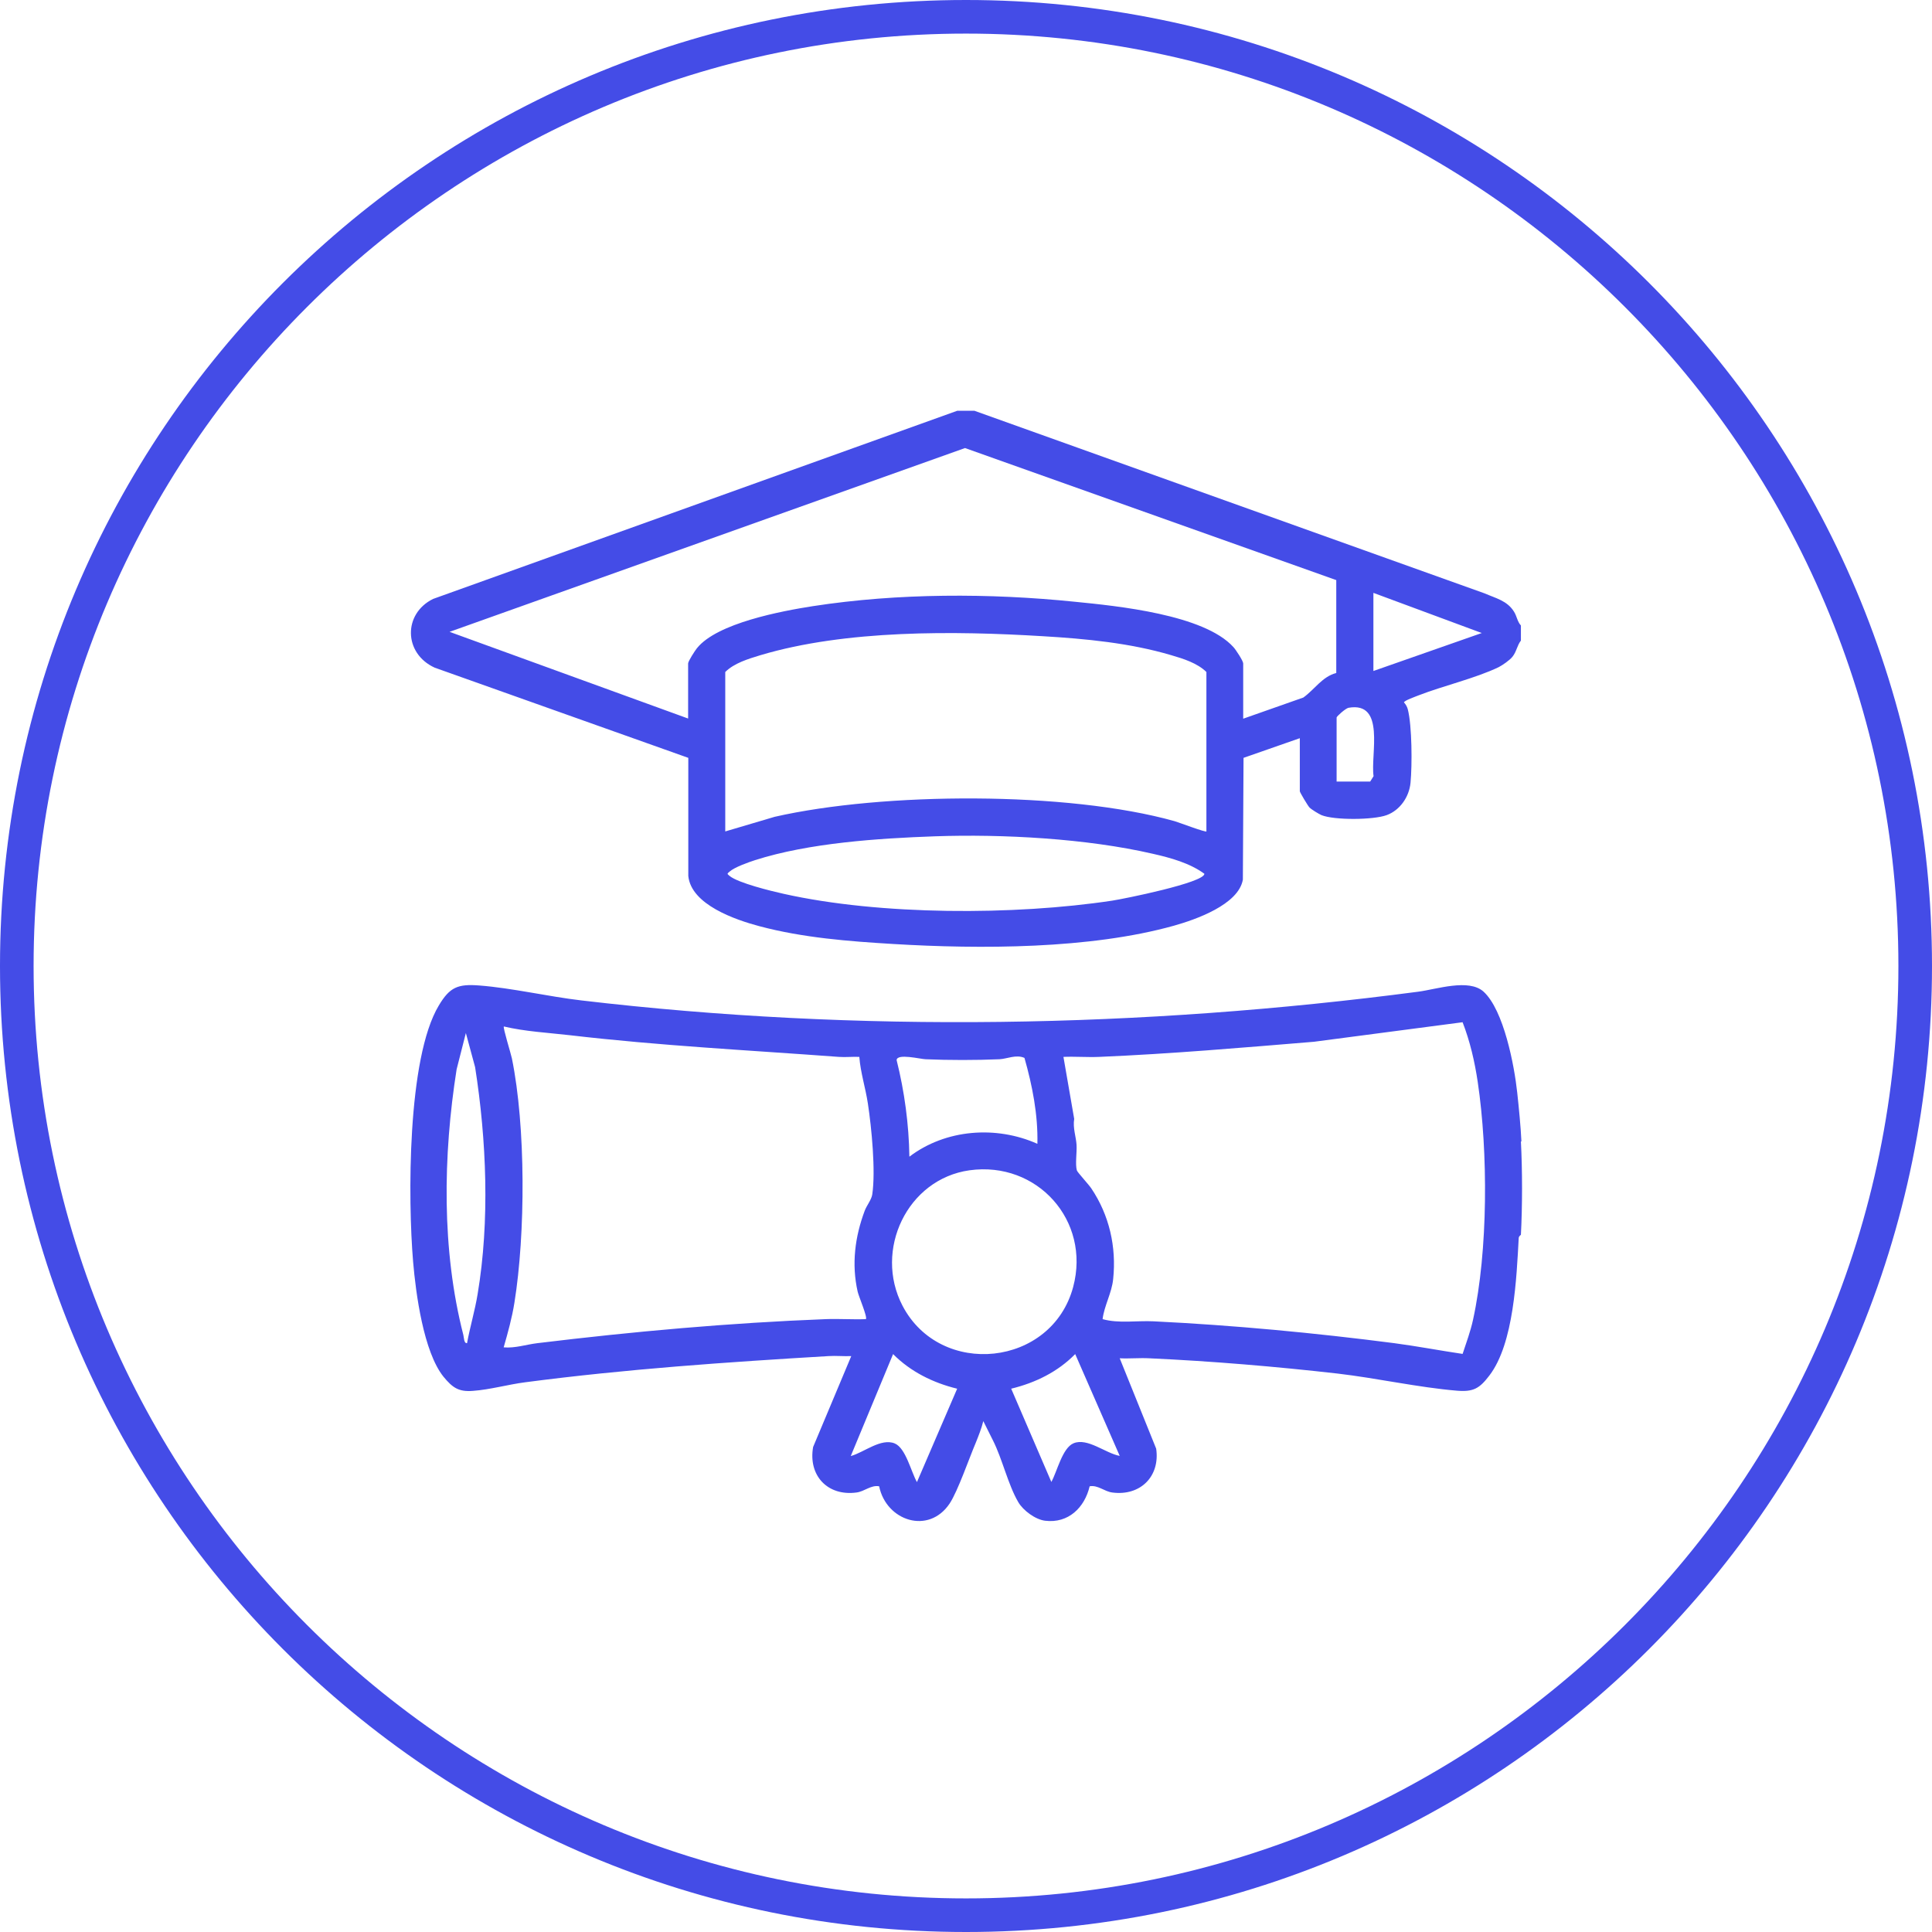 <svg xmlns="http://www.w3.org/2000/svg" id="Layer_1" viewBox="0 0 115 115"><defs><style>      .st0 {        fill: #444ce7;      }    </style></defs><g><path class="st0" d="M90.53,67.95c.09,1.7.09,3.85,0,5.55,0,.01-.12.07-.13.19-.13,2.33-.28,6.28-1.75,8.19-.58.76-.94.98-1.92.9-2.29-.19-4.79-.75-7.11-1.02-3.7-.42-7.5-.74-11.22-.91-.58-.03-1.17.03-1.75,0l2.17,5.38c.24,1.65-.94,2.83-2.61,2.61-.48-.06-.86-.46-1.35-.37-.3,1.27-1.27,2.22-2.65,2.05-.58-.07-1.31-.61-1.6-1.11-.6-1.02-.95-2.57-1.5-3.66l-.58-1.16c-.11.44-.28.87-.45,1.29-.4.94-1.06,2.86-1.55,3.61-1.25,1.88-3.78,1.04-4.2-1.02-.49-.09-.87.31-1.35.37-1.73.23-2.88-1.02-2.58-2.71l2.27-5.41c-.45.02-.91-.03-1.36,0-6.04.36-12.04.77-18.06,1.56-1,.13-2.1.44-3.1.51-.86.07-1.22-.2-1.75-.84-1.19-1.48-1.65-4.96-1.81-6.84-.31-3.68-.36-12.12,1.53-15.26.65-1.09,1.13-1.29,2.41-1.19,1.95.15,4.11.66,6.08.89,16.47,1.94,33.38,1.64,49.81-.52,1.08-.14,3.01-.8,3.89,0,1.2,1.1,1.83,4.4,2,6,.1.93.21,2.03.25,2.91ZM87.04,60.85l-8.83,1.16c-4.25.35-8.52.72-12.78.9-.71.03-1.43-.03-2.13,0l.64,3.69c-.09.54.11,1.06.14,1.54.03.44-.09,1.16.02,1.53.04.12.71.84.86,1.07,1.07,1.59,1.5,3.48,1.3,5.39-.08.83-.53,1.58-.63,2.39.97.27,2.03.08,3.04.13,4.74.23,9.6.69,14.32,1.3,1.36.18,2.72.44,4.07.64.22-.67.47-1.34.62-2.03.9-4.11.9-10,.28-14.16-.18-1.21-.46-2.42-.9-3.55ZM51.16,62.91c-.4-.02-.83.03-1.23,0-5.39-.4-10.61-.66-16.01-1.29-1.31-.15-2.66-.22-3.93-.52-.06.07.42,1.61.48,1.9.83,4.06.81,10.45.15,14.54-.14.89-.39,1.79-.64,2.66.68.06,1.34-.17,2.01-.25,5.67-.69,11.45-1.21,17.16-1.43.79-.03,1.6.03,2.39,0,.11-.11-.43-1.36-.49-1.64-.37-1.64-.16-3.26.42-4.81.12-.32.4-.65.45-.97.21-1.41-.04-3.96-.26-5.41-.14-.93-.44-1.85-.51-2.78ZM27.8,79.95c.18-.98.47-1.94.63-2.92.73-4.35.53-9.18-.15-13.51l-.55-2.03-.55,2.16c-.81,5.13-.9,10.75.4,15.81.04.16.03.51.22.49ZM61.75,68.08c.04-1.72-.3-3.46-.77-5.11-.5-.22-1.04.06-1.49.08-1.38.06-3.02.06-4.4,0-.31-.01-1.69-.36-1.72.05.47,1.88.73,3.82.76,5.75,2.16-1.64,5.16-1.86,7.61-.77ZM57.71,69.66c-3.71.52-5.71,4.76-3.99,8.06,2.26,4.33,8.89,3.64,10.16-1.12,1.05-3.94-2.14-7.5-6.17-6.94ZM56.97,82.66c-1.43-.35-2.77-1.01-3.81-2.06l-2.52,6.07c.78-.21,1.8-1.09,2.62-.75.66.28.97,1.69,1.32,2.3l2.39-5.55ZM66.65,86.66l-2.65-6.06c-1.04,1.06-2.37,1.71-3.81,2.06l2.39,5.55c.34-.6.65-2.02,1.32-2.3.83-.35,1.91.6,2.75.75Z"></path><path class="st0" d="M58,24.45l30.37,10.87c.66.29,1.34.43,1.75,1.09.17.27.2.6.41.82v.9c-.23.29-.26.67-.51.97-.16.2-.58.49-.81.61-1.37.66-3.3,1.11-4.77,1.68-.17.07-.86.31-.87.42.11.12.19.26.23.42.25.98.26,3.32.16,4.36-.08.85-.63,1.64-1.42,1.93s-3.11.31-3.88,0c-.16-.07-.59-.33-.71-.45-.1-.1-.58-.91-.58-.97v-3.16l-3.35,1.17-.04,7.25c-.26,1.49-2.82,2.38-4.1,2.74-5,1.4-11.55,1.4-16.71,1.09-2.66-.16-5.38-.37-7.97-1.06-1.43-.38-4.06-1.28-4.23-2.99v-7.03s-15.1-5.37-15.1-5.37c-1.85-.85-1.88-3.21-.09-4.09l31.2-11.2h1.03ZM40.96,42.78v-3.29c0-.13.4-.75.52-.9,1.19-1.5,5.05-2.22,6.91-2.51,5.06-.78,10.52-.78,15.6-.26,2.51.25,7.68.76,9.43,2.7.14.15.58.82.58.97v3.29l3.58-1.26c.67-.48,1.13-1.25,1.96-1.46v-5.53s-22.1-7.86-22.1-7.86l-30.68,10.94,14.2,5.16ZM81.75,35.29v4.65l6.45-2.26-6.45-2.39ZM71.81,49.49v-9.49c-.54-.53-1.37-.79-2.09-1-2.46-.73-5.11-.98-7.64-1.13-5.26-.32-11.73-.39-16.82,1.13-.72.22-1.56.47-2.09,1v9.49l2.94-.87c6.46-1.47,17.43-1.53,23.81.26.27.08,1.84.68,1.91.61ZM79.56,46.52h2l.2-.32c-.19-1.29.73-4.46-1.49-4.07-.17.03-.71.51-.71.58v3.81ZM55.65,49.78c-3.36.12-7.49.39-10.71,1.42-.4.13-1.22.42-1.51.68-.15.13-.17.12,0,.26.51.42,2.48.9,3.2,1.06,5.75,1.29,13.75,1.29,19.57.41.67-.1,5.49-1.07,5.49-1.6-.88-.64-2.01-.95-3.07-1.19-3.94-.91-8.93-1.18-12.97-1.04Z"></path></g><path class="st0" d="M57.5,2c30.6,0,55.5,24.9,55.5,55.5s-24.9,55.5-55.5,55.5S2,88.1,2,57.5,26.9,2,57.5,2M57.5,0C25.74,0,0,25.74,0,57.5s25.74,57.5,57.5,57.5,57.5-25.74,57.5-57.5S89.26,0,57.5,0h0Z"></path></svg>